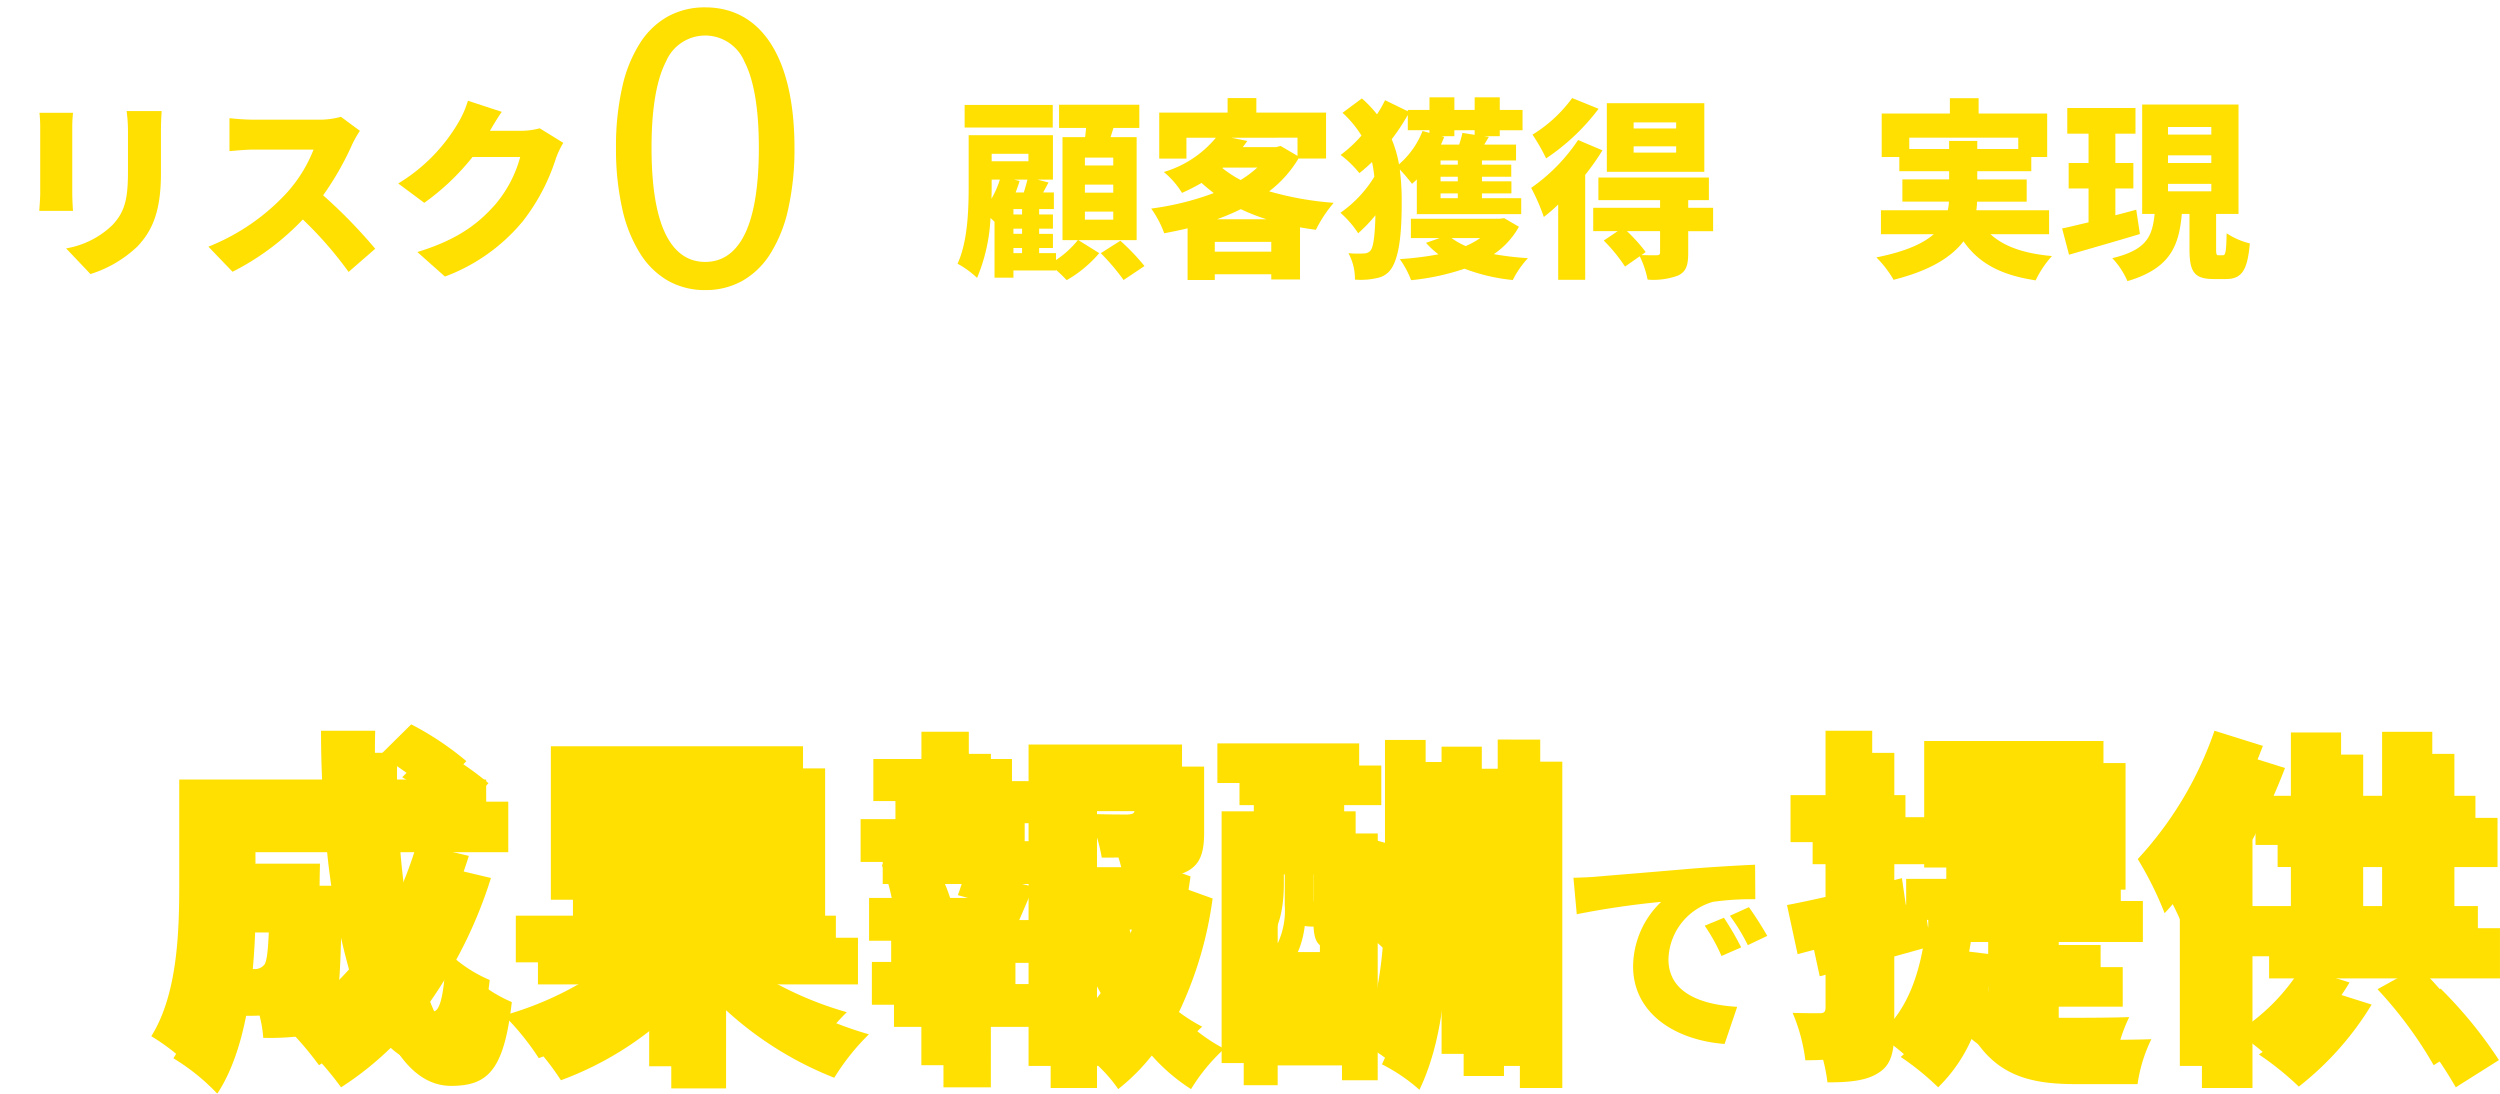 <svg xmlns="http://www.w3.org/2000/svg" xmlns:xlink="http://www.w3.org/1999/xlink" width="339.384" height="148.471" viewBox="0 0 339.384 148.471"><defs><filter id="a" x="20.544" y="98.334" width="191.544" height="50.137" filterUnits="userSpaceOnUse"><feOffset dx="3" dy="3" input="SourceAlpha"/><feGaussianBlur result="b"/><feFlood flood-opacity="0.404"/><feComposite operator="in" in2="b"/><feComposite in="SourceGraphic"/></filter><filter id="c" x="242.592" y="99.198" width="96.792" height="48.504" filterUnits="userSpaceOnUse"><feOffset dx="3" dy="3" input="SourceAlpha"/><feGaussianBlur result="d"/><feFlood flood-opacity="0.404"/><feComposite operator="in" in2="d"/><feComposite in="SourceGraphic"/></filter></defs><g transform="translate(-19.32 -14736.81)"><path d="M5.446-11.214l-2.73-.028a10.334,10.334,0,0,1,.21,2.156c0,1.05-.126,4.8-.126,6.566,0,2.45,1.526,3.556,3.976,3.556A7.412,7.412,0,0,0,12.992-2.24l-1.54-1.89A5.493,5.493,0,0,1,6.79-1.288,1.548,1.548,0,0,1,5.068-3.052c0-1.54.1-4.564.168-6.034C5.264-9.7,5.348-10.556,5.446-11.214ZM16.87,1.064,18.676-.49a25.323,25.323,0,0,0-3-3.038L13.9-2A29.262,29.262,0,0,1,16.87,1.064Z" transform="translate(328 14771.324)" fill="#fff"/><path d="M5.512-15.288v-1.534H20.306v1.534H14.742V-16.38H10.92v1.092Zm18.98,11.57v-3.25h-9.88a8.889,8.889,0,0,0,.1-1.17H21.45v-3.016H14.742v-1.118h7.332V-14.2h2.158v-5.9H14.924v-2.08h-3.9v2.08H1.768v5.9H4.16v1.924h6.76v1.118H4.576v3.016h6.318a6.021,6.021,0,0,1-.156,1.17H1.664v3.25H8.84C7.384-2.444,4.966-1.352,1.04-.572A14.243,14.243,0,0,1,3.38,2.47C8.32,1.222,11.232-.6,12.87-2.756c2.054,2.938,4.992,4.576,9.8,5.3a13.586,13.586,0,0,1,2.21-3.3c-3.822-.338-6.526-1.3-8.346-2.964Zm11.83-3.328c-.936.26-1.9.52-2.834.754v-3.64h2.444V-13.39H33.488v-3.978h2.73v-3.484H26.962v3.484h2.886v3.978h-2.7v3.458h2.7v4.6c-1.326.312-2.574.624-3.588.832L27.2-.936c2.782-.806,6.344-1.82,9.62-2.808Zm4.316-3.51h5.876v1.014H40.638Zm0-3.874h5.876v1.04H40.638Zm0-3.848h5.876v1.04H40.638Zm6.89,17.42c-.312,0-.364-.078-.364-.91V-6.474h3.042V-21.32H37.128V-6.474h1.69c-.312,2.912-.936,4.862-5.746,6.006a10.65,10.65,0,0,1,2.054,3.12C41,.91,42.12-2.184,42.51-6.474h1.04v4.732c0,3.042.572,4.108,3.276,4.108H48.49c2.08,0,2.938-1.066,3.25-4.836a9.818,9.818,0,0,1-3.146-1.378c-.052,2.574-.156,2.99-.52,2.99Z" transform="translate(273 14772.324)" fill="#ffe000"/><path d="M7.014-11.326l-2.24-.182a8.81,8.81,0,0,1-.238,1.526H3.99a18.43,18.43,0,0,1-2.52-.168v1.96c.742.07,1.764.1,2.338.1a13.265,13.265,0,0,1-3,3.612L2.618-3.122A15.448,15.448,0,0,1,3.92-4.7a3.306,3.306,0,0,1,2.058-.938,1.03,1.03,0,0,1,.77.294c-1.554.812-3.22,1.974-3.22,3.808C3.528.322,5.18.924,7.476.924A34.2,34.2,0,0,0,11.522.672l.07-2.184a21.086,21.086,0,0,1-4.074.434c-1.316,0-1.75-.238-1.75-.826,0-.56.378-1.022,1.26-1.54-.014.532-.042,1.05-.07,1.414H8.974C8.96-2.66,8.932-3.6,8.918-4.368c.742-.322,1.428-.588,1.96-.8s1.414-.532,1.9-.672L11.956-7.8c-.6.294-1.176.56-1.792.826-.49.224-.952.406-1.512.672A2.025,2.025,0,0,0,6.79-7.28,6.818,6.818,0,0,0,5.4-7.14a10.584,10.584,0,0,0,.546-.994c1.484-.056,3.206-.182,4.508-.35l.014-1.96a32.323,32.323,0,0,1-3.766.392C6.86-10.584,6.958-11.018,7.014-11.326Z" transform="translate(256 14771.324)" fill="#fff"/><path d="M13.234-21.268H1.274V-18.2h11.96Zm8.216,8.216H17.6v-1.066H21.45Zm0,3.692H17.6v-1.092H21.45Zm0,3.666H17.6V-6.786H21.45ZM7.9-1.846h1.17v.7H7.9ZM4.94-11.128H6.058a12.94,12.94,0,0,1-1.144,2.6c.026-.65.026-1.248.026-1.82Zm4.992-3.51v1.014H4.94v-1.014ZM8.19-9.386q.312-.78.546-1.56l-.754-.182H9.8c-.13.546-.312,1.144-.494,1.742ZM9.074-6.4H7.9v-.728h1.17Zm0,2.626H7.9v-.7h1.17Zm15.548.858V-16.9H21.086l.39-1.248h3.51v-3.146H14.092v3.146h3.666c-.026.416-.078.832-.13,1.248H14.56V-2.912h2.08a13.132,13.132,0,0,1-2.964,2.7v-.936H11.388v-.7H13.26V-3.77H11.388v-.7H13.26V-6.4H11.388v-.728h2V-9.386H11.934c.234-.442.468-.884.728-1.352l-1.482-.39h2.08V-17.16H1.82v6.812c0,3.172-.1,7.566-1.508,10.634A12.786,12.786,0,0,1,2.964,2.21a23.959,23.959,0,0,0,1.82-8.138c.182.182.39.364.546.52V2.184H7.9V1.2h5.772V1.118a19.352,19.352,0,0,1,1.456,1.4,16.634,16.634,0,0,0,4.42-3.666L16.718-2.912ZM19.76-1.144A30.056,30.056,0,0,1,22.854,2.5L25.688.6a30.694,30.694,0,0,0-3.276-3.432Zm15.756-4.6a30.487,30.487,0,0,0,3.25-1.378,26.648,26.648,0,0,0,3.51,1.378ZM35.23-1.352V-2.678H42.9v1.326Zm1.144-11.414H41a14.234,14.234,0,0,1-2.262,1.69,15.569,15.569,0,0,1-2.47-1.612Zm10.088-4.056v2.47L44.174-15.7l-.624.156H39.026c.208-.26.416-.546.624-.832l-2.184-.442Zm3.874,2.834v-6.24H40.872V-22.2h-3.9v1.976H27.69v6.24h3.692v-2.834h4a14.505,14.505,0,0,1-7.072,4.654,11.213,11.213,0,0,1,2.47,2.834,25.207,25.207,0,0,0,2.652-1.352c.546.494,1.092.936,1.664,1.378A38.4,38.4,0,0,1,26.6-7.2a13.805,13.805,0,0,1,1.768,3.354c1.066-.208,2.132-.416,3.172-.676V2.5H35.23v-.78H42.9v.7h3.9V-4.654c.7.13,1.43.234,2.158.338a17.893,17.893,0,0,1,2.418-3.666,42.527,42.527,0,0,1-8.762-1.56,15.8,15.8,0,0,0,3.978-4.446Zm11.1-3.848h2.938v.364l-.936-.26a11.494,11.494,0,0,1-3.2,4.524,15.918,15.918,0,0,0-.988-3.406,27.9,27.9,0,0,0,2.184-3.3Zm9.074,0v.624l-1.664-.26a13.785,13.785,0,0,1-.442,1.586h-2.47c.156-.338.312-.7.442-1.04l-.39-.1h1.768v-.806Zm-2.288,4.68h-2.34v-.572h2.34Zm0,2.262h-2.34v-.624h2.34Zm0,2.288h-2.34v-.65h2.34ZM62.66-6.448H76.83V-8.606H71.5v-.65h4v-1.638h-4v-.624h3.978v-1.638H71.5v-.572h4.628v-2.158H71.812l.624-1.04-.676-.1h2.158v-.806h3.094v-2.756H73.918v-1.716H70.512v1.716H67.756v-1.716h-3.38v1.716H61.438v.182l-3.094-1.508a15.814,15.814,0,0,1-1.092,1.924A15.8,15.8,0,0,0,55.2-22.152L52.572-20.2a14.515,14.515,0,0,1,2.574,3.094,17.69,17.69,0,0,1-2.834,2.626,14.379,14.379,0,0,1,2.548,2.47,22.271,22.271,0,0,0,1.716-1.508,16.1,16.1,0,0,1,.312,2,16.315,16.315,0,0,1-4.6,4.888A13.675,13.675,0,0,1,54.7-3.848a21.3,21.3,0,0,0,2.34-2.444c-.052,2.34-.234,4.212-.624,4.732a1.087,1.087,0,0,1-.78.442,13.3,13.3,0,0,1-2.262-.026,7.265,7.265,0,0,1,.884,3.588,9.875,9.875,0,0,0,3.2-.26,2.9,2.9,0,0,0,1.664-1.118c1.248-1.742,1.482-5.408,1.482-9a32.821,32.821,0,0,0-.26-4.576,22.554,22.554,0,0,1,1.664,1.95c.208-.182.442-.39.65-.6ZM71.266-3.2A11.063,11.063,0,0,1,69.29-2.106,10.36,10.36,0,0,1,67.366-3.2Zm3.25-2.7-.572.078H61.854V-3.2H65.78l-1.872.65A10.743,10.743,0,0,0,65.6-.988a43.91,43.91,0,0,1-5.252.65,12.137,12.137,0,0,1,1.534,2.86A32.249,32.249,0,0,0,69.134.962,25.24,25.24,0,0,0,75.686,2.5,12.86,12.86,0,0,1,77.74-.468a40.37,40.37,0,0,1-4.628-.546,10.846,10.846,0,0,0,3.406-3.718ZM97.864-18.07H92.092V-18.9h5.772Zm0,3.276H92.092v-.858h5.772Zm3.822-6.708H88.452v9.308h13.234Zm-17.94-.7a18.757,18.757,0,0,1-5.382,4.966,25.066,25.066,0,0,1,1.846,3.224,29.147,29.147,0,0,0,7.124-6.734Zm.806,5.694a24.458,24.458,0,0,1-6.37,6.5A26.771,26.771,0,0,1,79.9-6.058a22.6,22.6,0,0,0,1.95-1.69V2.47h3.666V-11.778a32.441,32.441,0,0,0,2.34-3.328ZM95.68-1.248c0,.286-.1.364-.468.39-.286,0-1.248,0-2.054-.026L93.73-1.3a21.9,21.9,0,0,0-2.548-2.834h4.5Zm7.2-6.058H99.5v-1.04h2.808v-3.068h-15v3.068H95.68v1.04H86.606v3.172h3.328l-1.9,1.274A21.877,21.877,0,0,1,90.922.676l2-1.4A13.028,13.028,0,0,1,93.99,2.444,9.66,9.66,0,0,0,98.1,1.9c1.118-.52,1.4-1.4,1.4-3.042v-2.99h3.38Z" transform="translate(149 14772.324)" fill="#ffe000"/><path d="M13.132-4.942a5.489,5.489,0,0,0-5.824-5.642A6.385,6.385,0,0,0,.7-4.424C.7-2.03,2.016-.154,3.752-.154,5.4-.154,6.664-2.03,7.49-4.83a27.862,27.862,0,0,0,.826-3.654,3.242,3.242,0,0,1,2.492,3.472A3.546,3.546,0,0,1,7.84-1.484a10.653,10.653,0,0,1-1.372.252L7.756.784C11.4.168,13.132-1.988,13.132-4.942ZM2.9-4.648a4.174,4.174,0,0,1,3.108-3.78,20.782,20.782,0,0,1-.714,3.15C4.788-3.654,4.368-2.8,3.808-2.8,3.318-2.8,2.9-3.43,2.9-4.648Z" transform="translate(132 14771.324)" fill="#fff"/><path d="M21.268-20.436H16.51a20.566,20.566,0,0,1,.182,2.808v5.382c0,3.588-.364,5.434-2.106,7.28A11.878,11.878,0,0,1,8.294-1.794L11.6,1.69a16.243,16.243,0,0,0,6.37-3.744c1.976-2.08,3.2-4.68,3.2-9.906v-5.668C21.164-18.772,21.216-19.656,21.268-20.436ZM9.23-20.2H4.68a20.083,20.083,0,0,1,.1,2.054v8.814c0,.806-.1,1.924-.13,2.444H9.23c-.052-.676-.1-1.768-.1-2.418v-8.84C9.126-19.084,9.178-19.552,9.23-20.2Zm38.948,2.444-2.574-1.9a11,11,0,0,1-3.12.39H33.8a30.862,30.862,0,0,1-3.328-.208V-15c.728-.052,2.158-.208,3.328-.208h8.086a19.066,19.066,0,0,1-3.64,5.876A28.992,28.992,0,0,1,27.612-2.028l3.276,3.406a34.838,34.838,0,0,0,9.542-7.1A51.62,51.62,0,0,1,46.644,1.4l3.614-3.146A69.269,69.269,0,0,0,43.186-9a40.3,40.3,0,0,0,3.926-6.864A14.568,14.568,0,0,1,48.178-17.758Zm19.266-2.574-4.6-1.508a13.56,13.56,0,0,1-1.378,3.094,23.587,23.587,0,0,1-8.086,8.138l3.536,2.626A32.236,32.236,0,0,0,63.466-14.2H69.94a16.656,16.656,0,0,1-3.432,6.5c-2.21,2.47-4.914,4.68-10.53,6.4l3.744,3.328A25,25,0,0,0,70.278-5.46a27.254,27.254,0,0,0,4.5-8.528A11.629,11.629,0,0,1,75.79-16.12l-3.2-1.976a9.8,9.8,0,0,1-2.574.338H65.832C66.222-18.434,66.846-19.5,67.444-20.332Z" transform="translate(20 14772.324)" fill="#ffe000"/><path d="M15.1.689C22.9.689,27.719-6.36,27.719-19.133c0-12.72-4.823-19.557-12.614-19.557-7.738,0-12.614,6.784-12.614,19.557S7.367.689,15.1.689Zm0-4.823c-3.975,0-6.784-4.081-6.784-15S11.13-33.867,15.1-33.867s6.784,3.816,6.784,14.734S19.08-4.134,15.1-4.134Z" transform="translate(99.953 14776)" fill="#ffe000"/><path d="M15.1,1.189A11.084,11.084,0,0,1,5.477-4.159a20.092,20.092,0,0,1-2.59-6.373,37.848,37.848,0,0,1-.9-8.6,37.33,37.33,0,0,1,.9-8.56A19.469,19.469,0,0,1,5.48-33.978,11.661,11.661,0,0,1,9.632-37.87,11.371,11.371,0,0,1,15.1-39.19a11.388,11.388,0,0,1,5.5,1.328,11.654,11.654,0,0,1,4.15,3.905A19.515,19.515,0,0,1,27.33-27.67a37.449,37.449,0,0,1,.889,8.537,38.114,38.114,0,0,1-.888,8.6A20.07,20.07,0,0,1,24.753-4.16,11.085,11.085,0,0,1,15.1,1.189Zm0-39.379a10.383,10.383,0,0,0-5,1.2,10.673,10.673,0,0,0-3.795,3.566A18.482,18.482,0,0,0,3.86-27.462a36.338,36.338,0,0,0-.869,8.329,36.856,36.856,0,0,0,.869,8.371A19.1,19.1,0,0,0,6.315-4.7a10.883,10.883,0,0,0,3.8,3.656A10.131,10.131,0,0,0,15.1.189,10.19,10.19,0,0,0,20.12-1.049,10.83,10.83,0,0,0,23.914-4.7a19.082,19.082,0,0,0,2.443-6.057,37.121,37.121,0,0,0,.862-8.372C27.219-31.244,22.8-38.19,15.1-38.19Zm0,34.556c-2.308,0-4.1-1.238-5.329-3.681-1.3-2.58-1.955-6.556-1.955-11.818,0-5.246.659-9.18,1.957-11.691A5.784,5.784,0,0,1,15.1-34.367a5.784,5.784,0,0,1,5.327,3.543c1.3,2.511,1.957,6.445,1.957,11.691,0,5.262-.658,9.239-1.955,11.818C19.206-4.872,17.413-3.634,15.1-3.634Zm0-29.733a4.8,4.8,0,0,0-4.439,3C9.442-28,8.821-24.218,8.821-19.133c0,5.1.622,8.93,1.848,11.369a6.152,6.152,0,0,0,1.978,2.407,4.32,4.32,0,0,0,2.458.723,4.32,4.32,0,0,0,2.458-.723,6.152,6.152,0,0,0,1.978-2.407c1.226-2.439,1.848-6.264,1.848-11.369,0-5.085-.621-8.864-1.846-11.232A4.8,4.8,0,0,0,15.1-33.367Z" transform="translate(99.953 14776)" fill="#fff"/><path d="M6.192-6.544l-.64.264a10.186,10.186,0,0,1,.632,1.112l.64-.28C6.672-5.744,6.392-6.248,6.192-6.544Zm.944-.36L6.5-6.64a9.335,9.335,0,0,1,.64,1.1l.64-.272A12.513,12.513,0,0,0,7.136-6.9ZM2.144-.912c0,.944.264,1.384,2.08,1.384A18.831,18.831,0,0,0,6.712.3l.032-1.08A13.818,13.818,0,0,1,4.216-.52C3.344-.52,3.2-.7,3.2-1.192v-2.12c1.128-.224,2.208-.44,2.456-.488A6.892,6.892,0,0,1,4.384-2.184l.88.52A11.249,11.249,0,0,0,6.92-3.992c.072-.144.184-.32.256-.432l-.768-.6a2.342,2.342,0,0,1-.568.192c-.36.08-1.48.312-2.64.528V-5.24a6.6,6.6,0,0,1,.072-.92H2.08a6.734,6.734,0,0,1,.064.92V-4.1c-.792.144-1.5.264-1.88.312l.2,1.048c.336-.08.968-.208,1.68-.352ZM1.008,3.328c.016.224.016.552.016.776V8.016C1.024,8.4,1,9.1,1,9.136H2.1c0-.024,0-.208-.008-.432H5.952c0,.232-.008.416-.008.432h1.1c0-.032-.016-.8-.016-1.112V4.1c0-.24,0-.536.016-.776-.288.016-.592.016-.792.016h-4.4C1.64,3.344,1.336,3.336,1.008,3.328ZM2.1,4.36H5.96V7.68H2.1Z" transform="translate(111 14756.324)" fill="#fff"/><path d="M6-2.34c0-.56.64-1,1.76-1a9.114,9.114,0,0,1,1.5.12c.02.24.02.44.02.58,0,1.02-.56,1.3-1.58,1.3C6.66-1.34,6-1.68,6-2.34Zm6.22-14H8.94a7.651,7.651,0,0,1,.14,1.46v.68H8.4a37.732,37.732,0,0,1-4.84-.44l.06,2.74a46.1,46.1,0,0,0,4.8.36h.64c-.02.54-.02,1.1-.02,1.64h-.9a34.665,34.665,0,0,1-4.7-.38l.04,2.84c1.26.16,3.56.26,4.62.26h.98c.02.46.04.94.06,1.4-.32-.02-.64-.04-.98-.04-3.18,0-5.1,1.52-5.1,3.66C3.06.06,4.8,1.4,8.18,1.4c2.64,0,4.16-1.28,4.16-3.16v-.4A15.268,15.268,0,0,1,15.92.44l1.74-2.7a15.2,15.2,0,0,0-5.48-2.98c-.04-.68-.08-1.36-.12-2,1.9-.06,3.36-.18,5.12-.36l.02-2.84c-1.54.18-3.14.36-5.2.46,0-.52,0-1.08.02-1.66,1.92-.08,3.68-.24,4.88-.42l.02-2.76a44.824,44.824,0,0,1-4.86.52c0-.22.02-.42.02-.58C12.1-15.36,12.16-15.92,12.22-16.34Zm8.26,2.32.3,3.3a76.831,76.831,0,0,1,7.64-1.12A8.163,8.163,0,0,0,25.88-6c0,4.26,3.82,6.68,8.28,7.02L35.3-2.34c-3.46-.2-6.22-1.36-6.22-4.3a5.552,5.552,0,0,1,4.02-5.2,25.224,25.224,0,0,1,3.84-.24l-.02-3.12c-1.46.06-3.82.2-5.82.36-3.66.32-6.68.56-8.56.72C22.16-14.08,21.28-14.04,20.48-14.02ZM34.1-10.4l-1.74.72a16.067,16.067,0,0,1,1.52,2.74l1.78-.78A26.507,26.507,0,0,0,34.1-10.4Zm2.26-.96-1.72.78a16.749,16.749,0,0,1,1.62,2.66l1.76-.84C37.62-9.48,36.88-10.64,36.36-11.36Z" transform="translate(311 14815)" fill="#fff"/><path d="M1,1V29H29V1H1M0,0H30V30H0Z" transform="translate(190 14792)" fill="#fff"/><path d="M10.68-15.54H6.96V-17.1H4.14v1.56H.5v2.26H10.68Zm3.2,12.42h1.24v1.54H13.88Zm1.24-2.42H13.88V-7.02h1.24Zm0-3.9H13.88v-1.4h1.24ZM3.32-9.98a14.418,14.418,0,0,1,1.2.9H3.32ZM7.9-4.34v1.76a12.448,12.448,0,0,0-.42-1.38L6.02-3.6c.06.22.14.46.2.7l-.36.02c.1-.46.2-.96.32-1.46ZM19.5-1.58H17.54V-3.12h1.52V-5.54H17.54V-7.02h1.52V-9.44H17.54v-1.4H19.3v-2.58H17.66c.34-.88.72-1.88,1.08-2.88l-2.7-.58a25.593,25.593,0,0,1-.96,3.46H14.04c.38-1,.74-2.04,1.02-3.06l-2.58-.62A21.784,21.784,0,0,1,9.9-10.84v-2.1H7.86v3.86H5.02a11.1,11.1,0,0,0,.84-.84c.32.24.6.46.82.66l1.14-1.38c-.24-.2-.56-.44-.9-.68a10.985,10.985,0,0,0,.78-1.42L5.9-13.2c-.14.32-.32.64-.5.96-.34-.18-.64-.36-.94-.5L3.38-11.52c.32.18.64.38.98.58a9.009,9.009,0,0,1-1.04.92v-2.92H1.36v5.76H4.42l-.06.78H.94V1.94h2.3V-4.34h.88c-.08.54-.16,1.08-.24,1.56l-.58.02L3.48-.94c.98-.08,2-.16,3.08-.26.04.22.06.42.08.6L7.9-.98v.52c0,.2-.08.26-.3.26s-.98.02-1.58-.02a8.942,8.942,0,0,1,.7,2.14,6.166,6.166,0,0,0,2.7-.36c.7-.36.88-.96.88-1.98V-6.4H6.56l.16-.78H9.9V-9.02a12.446,12.446,0,0,1,1.24,1.14l.14-.2v10h2.6V1.04H19.5Z" transform="translate(195 14815)" fill="#fff"/><path d="M1,1V29H29V1H1M0,0H30V30H0Z" transform="translate(219 14792)" fill="#fff"/><path d="M15.44-8.54h-4.1V-10.6h4.1ZM3.84-7.34c.02-.62.02-1.22.02-1.76v-.2H5.08v1.96ZM5.08-13.8v1.88H3.86V-13.8ZM16.76-.96c-.16,0-.18-.06-.18-.72V-6.02h1.84v-7.1h-1.6c.48-.9.98-1.94,1.46-3l-3.06-.94a22.563,22.563,0,0,1-1.42,3.94H12.02l1.12-.48a12.959,12.959,0,0,0-1.8-3.44L8.86-16.02a16.747,16.747,0,0,1,1.4,2.9H8.5v7.1h1.68C10.04-3.78,9.72-1.94,7.6-.7a4.017,4.017,0,0,0,.02-.5V-16.42H1.42V-9.1C1.42-6.18,1.36-2.12.38.62A9.54,9.54,0,0,1,2.6,1.84a24.056,24.056,0,0,0,1.12-6.5H5.08v3.4c0,.22-.06.3-.26.3s-.74,0-1.2-.02a9.1,9.1,0,0,1,.66,2.66,4.178,4.178,0,0,0,2.56-.54,1.683,1.683,0,0,0,.66-1,8.793,8.793,0,0,1,1.2,1.8C12.1.2,12.8-2.58,13.02-6.02h.76v4.36c0,2.44.42,3.3,2.44,3.3h1.12c1.56,0,2.24-.84,2.48-3.84a7.455,7.455,0,0,1-2.46-1.1c-.04,2.04-.12,2.34-.34,2.34Z" transform="translate(224 14815)" fill="#fff"/><path d="M1,1V29H29V1H1M0,0H30V30H0Z" transform="translate(248 14792)" fill="#fff"/><path d="M4.04-13.66H5.2c-.28,1.42-.66,3.2-.98,4.4a5.226,5.226,0,0,1,1.2,3.28c0,.54-.1.86-.3,1.02a.86.86,0,0,1-.54.16c-.16,0-.32,0-.54-.02ZM19.3-11.28v-2.7H14.96v-3.14H12.08v3.14H8.06l.34-1.24L6.42-16.34l-.4.1H1.34V1.92h2.7v-6.4A6.688,6.688,0,0,1,4.5-2.24,8.874,8.874,0,0,0,5.82-2.3a2.748,2.748,0,0,0,1.22-.48c.7-.5,1-1.34,1-2.8A6.175,6.175,0,0,0,6.72-9.56c.38-1.12.82-2.6,1.22-4.02v2.3h2.44c-.1,5.08-.36,8.66-4.6,10.86A7.954,7.954,0,0,1,7.62,1.84c3.52-1.92,4.8-4.82,5.3-8.5h2.6c-.12,3.58-.28,5.06-.58,5.44a.807.807,0,0,1-.68.3c-.4,0-1.1-.02-1.86-.1a6.943,6.943,0,0,1,.86,2.88,11.736,11.736,0,0,0,2.52-.12A2.427,2.427,0,0,0,17.5.72c.6-.8.78-3.16.96-8.84,0-.36.02-1.16.02-1.16H13.16c.04-.64.06-1.32.08-2Z" transform="translate(253 14815)" fill="#fff"/><path d="M1,1V29H29V1H1M0,0H30V30H0Z" transform="translate(277 14792)" fill="#fff"/><path d="M12.4-2.02V-8.14h5.68v-2.92H12.4v-6.06H9.28v15.1H6.2v-11.1H3.16v11.1H.72V.88H19.28v-2.9Z" transform="translate(282 14815)" fill="#fff"/><path d="M9.5-15.9l-3.6-.38a20.246,20.246,0,0,1-.38,4.18c-.9.06-1.72.12-2.3.14a22.829,22.829,0,0,1-2.34,0L1.16-8.7c.66-.12,1.82-.28,2.46-.38.28-.04.72-.1,1.24-.18A29.052,29.052,0,0,1,.92-.16L4.08,1.1c1.7-2.74,3.2-7.58,4-10.7q.6-.06.96-.06c1.24,0,1.84.18,1.84,1.64a14.857,14.857,0,0,1-.74,5.2,1.354,1.354,0,0,1-1.36.76,13.008,13.008,0,0,1-2.44-.42L6.86.7A12.156,12.156,0,0,0,9.3.98,3.4,3.4,0,0,0,12.78-.96C13.64-2.72,13.9-6,13.9-8.34c0-3-1.52-4.08-3.82-4.08-.36,0-.82.02-1.36.06.12-.52.24-1.08.36-1.62C9.2-14.54,9.36-15.3,9.5-15.9Zm6.9,1.72-2.92,1.22a22.545,22.545,0,0,1,3.26,7.82l3.1-1.42A36.468,36.468,0,0,0,16.4-14.18Zm9.46-2.16-.76,2.9c1.58.4,6.1,1.36,8.2,1.64l.72-2.98A63.266,63.266,0,0,1,25.86-16.34Zm.46,4.22-3.26-.44a72.658,72.658,0,0,1-1,8.5l2.78.68a5.09,5.09,0,0,1,.82-1.24A6.712,6.712,0,0,1,30.84-6.8c1.6,0,2.68.84,2.68,1.98,0,2.44-3.22,3.7-9.06,2.84L25.4,1.2c8.8.76,11.54-2.26,11.54-5.96,0-2.46-2.04-4.8-5.8-4.8A10.075,10.075,0,0,0,25.6-7.94,30.887,30.887,0,0,1,26.32-12.12Z" transform="translate(147 14815)" fill="#fff"/><path d="M1,1V29H29V1H1M0,0H30V30H0Z" transform="translate(26 14792)" fill="#fff"/><path d="M7.34-16.52H1.48v2.16H7.34Zm.56,2.74H.5v2.26H7.9Zm-.52,2.86H1.42v2.16H7.38ZM1.42-6H7.38V-8.16H1.42Zm3.6,4.62H3.72v-1.7h1.3Zm11.1-12.58c-.14,2.54-.3,3.58-.52,3.88a.582.582,0,0,1-.58.26c-.18,0-.4,0-.66-.02l.88-1.42c-.44-.26-.96-.54-1.54-.84a13.971,13.971,0,0,0,.42-1.86ZM19.8-.1a15.146,15.146,0,0,0-2.14-5.08l-2.34.94A16.182,16.182,0,0,1,16.5-1.8a6.182,6.182,0,0,1-2-.92c-.06,1.76-.14,2-.44,2H13.5c-.28,0-.3-.06-.3-.66v-3.8a9.011,9.011,0,0,1,1.32,1.22l1.8-1.86A10.509,10.509,0,0,0,14.5-7.28a10.984,10.984,0,0,0,2-.12,2.014,2.014,0,0,0,1.42-.86c.54-.68.76-2.62.94-7.08.04-.32.04-1.02.04-1.02H8.7v2.4h2.82c-.06.28-.12.56-.2.84-.54-.2-1.08-.38-1.6-.52l-1.34,2c.62.2,1.3.44,1.96.72a6.6,6.6,0,0,1-2.6,2.14A7.041,7.041,0,0,1,9.36-6.72a8.554,8.554,0,0,0,3.32-3.06c.44.26.84.5,1.18.74L14-9.26a7.721,7.721,0,0,1,.42,1.92,16.453,16.453,0,0,0-1.7-.96L11.06-6.62A16.766,16.766,0,0,1,12.78-5.5H10.54v1.4L8.42-4.66a10.3,10.3,0,0,1-1,3.8V-5.34H1.36V1.6H3.72V.88h3.7V-.26L9.26.84a8.294,8.294,0,0,0,1.28-3.62v1.44c0,2.3.42,3.1,2.48,3.1h1.34c1.42,0,2.1-.6,2.4-2.82a10.054,10.054,0,0,1,.5,2Z" transform="translate(31 14815)" fill="#fff"/><path d="M1,1V29H29V1H1M0,0H30V30H0Z" transform="translate(55 14792)" fill="#fff"/><path d="M10.12-6.52V-9.26H7.08v-2.7h2.6v-2.68H4.64c.18-.62.32-1.26.44-1.88L2.3-17.08A14.4,14.4,0,0,1,.2-11.24,18.094,18.094,0,0,1,2.52-9.56a14.077,14.077,0,0,0,1.24-2.4h.38v2.7H.66v2.74H3.92A8.956,8.956,0,0,1,.32-.36,11.409,11.409,0,0,1,2.4,1.84,10.562,10.562,0,0,0,5.98-3.02C6.88-1.84,7.84-.48,8.48.56L10.44-1.9C9.92-2.54,7.84-4.92,6.78-6a4.047,4.047,0,0,0,.08-.52ZM13.4-2.78v-9.88h2.16v9.88Zm-2.82-12.6V1.32H13.4V-.06h2.16V1h2.96V-15.38Z" transform="translate(60 14815)" fill="#fff"/><path d="M1,1V29H29V1H1M0,0H30V30H0Z" transform="translate(84 14792)" fill="#fff"/><path d="M7.26-13.72H9.52v.28l-.72-.2a8.841,8.841,0,0,1-2.46,3.48,12.244,12.244,0,0,0-.76-2.62,21.462,21.462,0,0,0,1.68-2.54Zm6.98,0v.48l-1.28-.2a10.6,10.6,0,0,1-.34,1.22h-1.9c.12-.26.24-.54.34-.8l-.3-.08h1.36v-.62Zm-1.76,3.6h-1.8v-.44h1.8Zm0,1.74h-1.8v-.48h1.8Zm0,1.76h-1.8v-.5h1.8ZM8.2-4.96H19.1V-6.62H15v-.5h3.08V-8.38H15v-.48h3.06v-1.26H15v-.44h3.56v-1.66H15.24l.48-.8-.52-.08h1.66v-.62h2.38v-2.12H16.86v-1.32H14.24v1.32H12.12v-1.32H9.52v1.32H7.26v.14L4.88-16.86a12.164,12.164,0,0,1-.84,1.48,12.155,12.155,0,0,0-1.58-1.66L.44-15.54a11.165,11.165,0,0,1,1.98,2.38A13.608,13.608,0,0,1,.24-11.14,11.061,11.061,0,0,1,2.2-9.24,17.132,17.132,0,0,0,3.52-10.4a12.383,12.383,0,0,1,.24,1.54A12.55,12.55,0,0,1,.22-5.1,10.519,10.519,0,0,1,2.08-2.96a16.384,16.384,0,0,0,1.8-1.88A9.51,9.51,0,0,1,3.4-1.2a.836.836,0,0,1-.6.34A10.229,10.229,0,0,1,1.06-.88a5.589,5.589,0,0,1,.68,2.76,7.6,7.6,0,0,0,2.46-.2A2.234,2.234,0,0,0,5.48.82C6.44-.52,6.62-3.34,6.62-6.1a25.247,25.247,0,0,0-.2-3.52A17.349,17.349,0,0,1,7.7-8.12c.16-.14.34-.3.5-.46Zm6.62,2.5a8.51,8.51,0,0,1-1.52.84,7.969,7.969,0,0,1-1.48-.84Zm2.5-2.08-.44.06H7.58v2.02H10.6l-1.44.5a8.264,8.264,0,0,0,1.3,1.2,33.777,33.777,0,0,1-4.04.5A9.336,9.336,0,0,1,7.6,1.94,24.807,24.807,0,0,0,13.18.74a19.416,19.416,0,0,0,5.04,1.18A9.892,9.892,0,0,1,19.8-.36a31.054,31.054,0,0,1-3.56-.42,8.343,8.343,0,0,0,2.62-2.86Z" transform="translate(89 14815)" fill="#fff"/><path d="M1,1V29H29V1H1M0,0H30V30H0Z" transform="translate(113 14792)" fill="#fff"/><path d="M15.28-13.9H10.84v-.64h4.44Zm0,2.52H10.84v-.66h4.44Zm2.94-5.16H8.04v7.16H18.22Zm-13.8-.54A14.428,14.428,0,0,1,.28-13.26,19.281,19.281,0,0,1,1.7-10.78a22.421,22.421,0,0,0,5.48-5.18Zm.62,4.38a18.813,18.813,0,0,1-4.9,5A20.593,20.593,0,0,1,1.46-4.66a17.383,17.383,0,0,0,1.5-1.3V1.9H5.78V-9.06a24.955,24.955,0,0,0,1.8-2.56ZM13.6-.96c0,.22-.08.28-.36.3-.22,0-.96,0-1.58-.02L12.1-1a16.848,16.848,0,0,0-1.96-2.18H13.6Zm5.54-4.66h-2.6v-.8H18.7V-8.78H7.16v2.36H13.6v.8H6.62v2.44H9.18L7.72-2.2A16.829,16.829,0,0,1,9.94.52L11.48-.56a10.022,10.022,0,0,1,.82,2.44,7.431,7.431,0,0,0,3.16-.42c.86-.4,1.08-1.08,1.08-2.34v-2.3h2.6Z" transform="translate(118 14815)" fill="#fff"/><path d="M-142.1-16.608c-.1,4.8-.288,6.768-.672,7.344a1.632,1.632,0,0,1-1.44.624c-.768,0-2.016-.048-3.456-.192.336-2.688.528-5.328.624-7.776Zm20.016-9.072a49.255,49.255,0,0,1-3.7,9.216A98.821,98.821,0,0,1-127.32-27.5h14.64v-6.864h-5.088l2.4-2.5a40.618,40.618,0,0,0-7.488-4.992l-4.224,4.176a57.408,57.408,0,0,1,4.8,3.312H-127.7c-.1-2.208-.1-4.416-.048-6.624H-135.1q0,3.312.144,6.624h-19.392v14.4c0,6.288-.24,14.784-3.792,20.448a28.4,28.4,0,0,1,5.952,4.8c2.448-3.7,3.792-8.832,4.464-13.92A16.263,16.263,0,0,1-145.944-2.3a34.991,34.991,0,0,0,5.52-.288,5.341,5.341,0,0,0,3.6-2.16c1.152-1.536,1.392-5.952,1.536-15.744,0-.768.048-2.448.048-2.448H-147V-27.5h12.48A94.452,94.452,0,0,0-131.3-8.592a33.413,33.413,0,0,1-9.12,7.248,42.883,42.883,0,0,1,5.04,5.76,42.6,42.6,0,0,0,7.1-5.712c2.064,3.456,4.656,5.52,7.824,5.52,4.944,0,7.2-2.016,8.256-11.376a18.6,18.6,0,0,1-5.9-3.984c-.24,5.856-.816,8.256-1.776,8.256-1.152,0-2.352-1.584-3.408-4.32A60.918,60.918,0,0,0-115.032-24ZM-96.6-23.808v-2.016h6.048v2.016Zm0-9.312h6.048v1.968H-96.6Zm19.248,1.968h-5.76V-33.12h5.76Zm0,7.344h-5.76v-2.016h5.76ZM-65.208-9.552v-6.336h-17.9v-2.16h13.44V-38.88H-103.9v20.832h13.344v2.16h-18.1v6.336h13.056a44.869,44.869,0,0,1-14.64,7.2,35.624,35.624,0,0,1,4.7,5.808A44.377,44.377,0,0,0-90.552-5.76V4.56h7.44V-6.048A47.494,47.494,0,0,0-68.424,3.12a31.017,31.017,0,0,1,4.7-5.9A47.7,47.7,0,0,1-77.976-9.552Zm17.952-8.736h-6.192l1.392-.384A20.252,20.252,0,0,0-53.4-23.184h6.144c-.384,1.488-.912,3.216-1.392,4.512Zm.1-13.152H-41.3v-5.712H-47.16v-3.7h-6.432v3.7H-60.12v5.712h6.528v2.448h-8.256v5.808h4.416l-1.536.384a26.814,26.814,0,0,1,1.344,4.512H-60.7v5.808h7.1V-9.6h-6.72v5.808h6.72V4.416h6.432V-3.792h6.336V-9.6H-47.16v-2.88h6.816v-5.808H-43.32c.576-1.3,1.2-2.832,1.968-4.512l-1.584-.384h3.36v-5.808H-47.16Zm14.4,18.24a48.361,48.361,0,0,0,3.5,7.824,27.382,27.382,0,0,1-3.5,3.936Zm8.544-3.792a33.073,33.073,0,0,1-1.728,5.472,31,31,0,0,1-2.4-5.472Zm3.024-5.712-1.1.24H-32.76V-33.072h8.112v2.784c0,.528-.24.624-.96.672-.672,0-3.408,0-5.376-.1a23.225,23.225,0,0,1,1.872,5.952c3.456,0,6.144-.048,8.208-.96,2.112-.912,2.688-2.592,2.688-5.424V-39.12H-39.048V4.512h6.288V1.344a19.713,19.713,0,0,1,2.88,3.312A27.32,27.32,0,0,0-25.32.1a25.31,25.31,0,0,0,5.328,4.56A24.939,24.939,0,0,1-15.48-.816a22.372,22.372,0,0,1-6.24-4.8,51.654,51.654,0,0,0,4.656-15.6ZM-8.232-3.792V-6.144H.5v2.352Zm3.84-30.1h1.008v3.84H-4.392ZM.5-17.616H-.024c-.288,0-.336-.048-.336-.72V-24.48H.5Zm-4.9-6.864h1.008v6.24c0,3.072.624,3.84,2.928,3.84H.5v3.456H-8.232v-2.784a8.782,8.782,0,0,1,1.68,1.488c1.824-2.208,2.16-5.52,2.16-8.016Zm-2.88,0V-20.3a10.591,10.591,0,0,1-.96,5.184v-9.36Zm31.92-15.312v15.744c-.384-.768-.768-1.536-1.152-2.256l-1.008.576v-13.1H17.016V-24.24c-.24-.576-.528-1.152-.768-1.68l-1.392.816v-14.64H9.336v13.968L6.792-26.5a42.338,42.338,0,0,1-1.44,8.928v-12.48H.792v-3.84h5.04v-5.376H-13.416v5.376h4.944v3.84H-12.84V4.128h4.608V1.44H.5V3.456H5.352V-15.168L8.04-12.72a22.555,22.555,0,0,0,1.248-3.6C9.1-9.936,8.376-3.792,5.928,1.3a23.738,23.738,0,0,1,5.088,3.456C14.088-1.632,14.76-9.7,14.856-17.76a31.84,31.84,0,0,1,.864,3.984l1.3-.72V2.88h5.472V-17.568a27.255,27.255,0,0,1,.912,3.5l1.248-.72v19.3h5.76v-44.3ZM34.92-21.03l.45,4.95a115.246,115.246,0,0,1,11.46-1.68A12.244,12.244,0,0,0,43.02-9c0,6.39,5.73,10.02,12.42,10.53l1.71-5.04c-5.19-.3-9.33-2.04-9.33-6.45a8.329,8.329,0,0,1,6.03-7.8,37.836,37.836,0,0,1,5.76-.36l-.03-4.68c-2.19.09-5.73.3-8.73.54-5.49.48-10.02.84-12.84,1.08C37.44-21.12,36.12-21.06,34.92-21.03ZM55.35-15.6l-2.61,1.08a24.1,24.1,0,0,1,2.28,4.11l2.67-1.17A39.76,39.76,0,0,0,55.35-15.6Zm3.39-1.44-2.58,1.17a25.124,25.124,0,0,1,2.43,3.99l2.64-1.26C60.63-14.22,59.52-15.96,58.74-17.04ZM100.2-33.168H88.872v-1.584H100.2Zm0,5.9H88.872v-1.584H100.2ZM106.872-39.6H82.536v17.184h24.336ZM97.8-6.528h8.688V-11.9H97.8v-3.408h11.424V-20.88H80.088v3.84l-.576-3.936L75.48-19.968v-5.9h4.512v-6.384H75.48v-8.736H69.144v8.736H64.392v6.384h4.752v7.44c-1.92.432-3.7.816-5.232,1.1l1.44,6.672,3.792-1.008v8.208c0,.624-.192.816-.768.816s-2.16,0-3.7-.048a23.787,23.787,0,0,1,1.728,6.432c3.12,0,5.376-.24,7.008-1.344C75.048,1.344,75.48-.384,75.48-3.408v-9.936c1.68-.48,3.312-.912,4.944-1.392l-.1-.576h10.9V-4.368A11.058,11.058,0,0,1,88.2-8.832c.336-1.488.624-3.12.864-4.752l-6.288-.768C82.1-8.112,80.184-2.784,76.344.288a36.652,36.652,0,0,1,5.088,4.128,20.929,20.929,0,0,0,4.7-6.96c3.312,5.472,8.016,6.528,14.016,6.528H108.5a20.548,20.548,0,0,1,1.872-6.1c-2.352.1-8.064.1-9.936.1a23.83,23.83,0,0,1-2.64-.1Zm24.144-34.464a49.122,49.122,0,0,1-10.416,17.424,47.467,47.467,0,0,1,3.648,7.344c.672-.72,1.392-1.536,2.064-2.4V4.512H124.1v-33.7a87.326,87.326,0,0,0,4.416-9.744ZM133.752-8.88a27.083,27.083,0,0,1-8.784,8.832,40,40,0,0,1,5.424,4.368A41.258,41.258,0,0,0,140.28-6.816ZM144.072-5.9A55.626,55.626,0,0,1,151.7,4.416L157.56.72a58.707,58.707,0,0,0-7.92-9.7Zm-4.944-19.584H144.7v8.3h-5.568Zm12.384,8.3v-8.3h5.856V-32.16h-5.856v-8.688H144.7v8.688h-5.568v-8.592h-6.816v8.592h-4.8v6.672h4.8v8.3H126.36v6.816H157.7v-6.816Z" transform="translate(198 14877)" fill="#ffe000"/><path d="M10.688-13.024h-2.8c.048.24.112.832.176,1.6a.718.718,0,0,0,.016.176c-2.064.032-4.9.1-6.752.08l.064,2.32c1.952-.1,4.32-.192,6.72-.224.016.272.016.544.016.816a3.213,3.213,0,0,0-.4-.016A3.157,3.157,0,0,0,4.32-5.152,2.969,2.969,0,0,0,7.152-2.08,1.739,1.739,0,0,0,7.44-2.1,8.959,8.959,0,0,1,3.776-.688L5.84,1.376c4-1.088,5.328-3.872,5.328-5.92a4.118,4.118,0,0,0-.624-2.288c0-.672,0-1.488-.016-2.256,2.016.016,3.52.048,4.464.1l.032-2.288c-.832-.016-2.976.016-4.464.016v-.176C10.576-11.728,10.64-12.72,10.688-13.024ZM6.64-5.2A.975.975,0,0,1,7.664-6.24a1.035,1.035,0,0,1,.88.432c.176,1.216-.368,1.584-.88,1.584A1.01,1.01,0,0,1,6.64-5.2ZM.32,11.3l2.336,2.432c.3-.48.672-1.184,1.056-1.76.624-.864,1.68-2.336,2.256-3.056.416-.544.736-.608,1.216-.048.768.848,1.952,2.352,2.912,3.52a50.129,50.129,0,0,0,3.344,3.792l2.048-2.3c-1.568-1.424-2.816-2.72-3.872-3.872-.9-.976-2.192-2.656-3.36-3.776-1.232-1.168-2.384-1.088-3.6.288C3.632,7.68,2.464,9.232,1.776,9.936A11.4,11.4,0,0,1,.32,11.3ZM11.5,4.848,9.84,5.536A14.549,14.549,0,0,1,11.3,8.16l1.712-.736A26.845,26.845,0,0,0,11.5,4.848ZM13.7,3.936l-1.648.752a15.734,15.734,0,0,1,1.536,2.544l1.664-.8A22.045,22.045,0,0,0,13.7,3.936ZM1.024,20.784l.24,2.64a61.465,61.465,0,0,1,6.112-.9A6.53,6.53,0,0,0,5.344,27.2c0,3.408,3.056,5.344,6.624,5.616l.912-2.688c-2.768-.16-4.976-1.088-4.976-3.44a4.442,4.442,0,0,1,3.216-4.16,20.18,20.18,0,0,1,3.072-.192l-.016-2.5c-1.168.048-3.056.16-4.656.288-2.928.256-5.344.448-6.848.576C2.368,20.736,1.664,20.768,1.024,20.784Z" transform="translate(19 14851)" fill="#fff"/><g transform="matrix(1, 0, 0, 1, 19.32, 14736.81)" filter="url(#a)"><path d="M16.9-16.608c-.1,4.8-.288,6.768-.672,7.344a1.632,1.632,0,0,1-1.44.624c-.768,0-2.016-.048-3.456-.192.336-2.688.528-5.328.624-7.776ZM36.912-25.68a49.254,49.254,0,0,1-3.7,9.216A98.822,98.822,0,0,1,31.68-27.5H46.32v-6.864H41.232l2.4-2.5a40.618,40.618,0,0,0-7.488-4.992L31.92-37.68a57.409,57.409,0,0,1,4.8,3.312H31.3c-.1-2.208-.1-4.416-.048-6.624H23.9q0,3.312.144,6.624H4.656v14.4C4.656-13.68,4.416-5.184.864.48a28.4,28.4,0,0,1,5.952,4.8c2.448-3.7,3.792-8.832,4.464-13.92A16.264,16.264,0,0,1,13.056-2.3a34.991,34.991,0,0,0,5.52-.288,5.341,5.341,0,0,0,3.6-2.16C23.328-6.288,23.568-10.7,23.712-20.5c0-.768.048-2.448.048-2.448H12V-27.5H24.48A94.452,94.452,0,0,0,27.7-8.592a33.413,33.413,0,0,1-9.12,7.248,42.883,42.883,0,0,1,5.04,5.76A42.6,42.6,0,0,0,30.72-1.3c2.064,3.456,4.656,5.52,7.824,5.52,4.944,0,7.2-2.016,8.256-11.376a18.6,18.6,0,0,1-5.9-3.984C40.656-5.28,40.08-2.88,39.12-2.88c-1.152,0-2.352-1.584-3.408-4.32A60.917,60.917,0,0,0,43.968-24ZM62.4-23.808v-2.016h6.048v2.016Zm0-9.312h6.048v1.968H62.4Zm19.248,1.968h-5.76V-33.12h5.76Zm0,7.344h-5.76v-2.016h5.76ZM93.792-9.552v-6.336h-17.9v-2.16h13.44V-38.88H55.1v20.832H68.448v2.16h-18.1v6.336H63.408a44.869,44.869,0,0,1-14.64,7.2,35.624,35.624,0,0,1,4.7,5.808A44.377,44.377,0,0,0,68.448-5.76V4.56h7.44V-6.048A47.494,47.494,0,0,0,90.576,3.12a31.017,31.017,0,0,1,4.7-5.9A47.7,47.7,0,0,1,81.024-9.552Zm17.952-8.736h-6.192l1.392-.384a20.252,20.252,0,0,0-1.344-4.512h6.144c-.384,1.488-.912,3.216-1.392,4.512Zm.1-13.152H117.7v-5.712H111.84v-3.7h-6.432v3.7H98.88v5.712h6.528v2.448H97.152v5.808h4.416l-1.536.384a26.814,26.814,0,0,1,1.344,4.512H98.3v5.808h7.1V-9.6h-6.72v5.808h6.72V4.416h6.432V-3.792h6.336V-9.6H111.84v-2.88h6.816v-5.808H115.68c.576-1.3,1.2-2.832,1.968-4.512l-1.584-.384h3.36v-5.808H111.84Zm14.4,18.24a48.36,48.36,0,0,0,3.5,7.824,27.382,27.382,0,0,1-3.5,3.936Zm8.544-3.792a33.073,33.073,0,0,1-1.728,5.472,31,31,0,0,1-2.4-5.472Zm3.024-5.712-1.1.24H126.24V-33.072h8.112v2.784c0,.528-.24.624-.96.672-.672,0-3.408,0-5.376-.1a23.225,23.225,0,0,1,1.872,5.952c3.456,0,6.144-.048,8.208-.96,2.112-.912,2.688-2.592,2.688-5.424V-39.12H119.952V4.512h6.288V1.344a19.713,19.713,0,0,1,2.88,3.312A27.32,27.32,0,0,0,133.68.1a25.311,25.311,0,0,0,5.328,4.56A24.939,24.939,0,0,1,143.52-.816a22.372,22.372,0,0,1-6.24-4.8,51.654,51.654,0,0,0,4.656-15.6Zm12.96,18.912V-6.144H159.5v2.352Zm3.84-30.1h1.008v3.84h-1.008Zm4.9,16.272h-.528c-.288,0-.336-.048-.336-.72V-24.48h.864Zm-4.9-6.864h1.008v6.24c0,3.072.624,3.84,2.928,3.84h.96v3.456h-8.736v-2.784a8.783,8.783,0,0,1,1.68,1.488c1.824-2.208,2.16-5.52,2.16-8.016Zm-2.88,0V-20.3a10.591,10.591,0,0,1-.96,5.184v-9.36Zm31.92-15.312v15.744c-.384-.768-.768-1.536-1.152-2.256l-1.008.576v-13.1h-5.472V-24.24c-.24-.576-.528-1.152-.768-1.68l-1.392.816v-14.64h-5.52v13.968l-2.544-.72a42.338,42.338,0,0,1-1.44,8.928v-12.48h-4.56v-3.84h5.04v-5.376H145.584v5.376h4.944v3.84H146.16V4.128h4.608V1.44H159.5V3.456h4.848V-15.168l2.688,2.448a22.554,22.554,0,0,0,1.248-3.6c-.192,6.384-.912,12.528-3.36,17.616a23.737,23.737,0,0,1,5.088,3.456c3.072-6.384,3.744-14.448,3.84-22.512a31.839,31.839,0,0,1,.864,3.984l1.3-.72V2.88h5.472V-17.568a27.254,27.254,0,0,1,.912,3.5l1.248-.72v19.3h5.76v-44.3Z" transform="translate(19.68 140.19)" fill="#ffe000"/></g><g transform="matrix(1, 0, 0, 1, 19.32, 14736.81)" filter="url(#c)"><path d="M-58.8-33.168H-70.128v-1.584H-58.8Zm0,5.9H-70.128v-1.584H-58.8ZM-52.128-39.6H-76.464v17.184h24.336ZM-61.2-6.528h8.688V-11.9H-61.2v-3.408h11.424V-20.88H-78.912v3.84l-.576-3.936-4.032,1.008v-5.9h4.512v-6.384H-83.52v-8.736h-6.336v8.736h-4.752v6.384h4.752v7.44c-1.92.432-3.7.816-5.232,1.1l1.44,6.672,3.792-1.008v8.208c0,.624-.192.816-.768.816s-2.16,0-3.7-.048a23.787,23.787,0,0,1,1.728,6.432c3.12,0,5.376-.24,7.008-1.344,1.632-1.056,2.064-2.784,2.064-5.808v-9.936c1.68-.48,3.312-.912,4.944-1.392l-.1-.576h10.9V-4.368A11.058,11.058,0,0,1-70.8-8.832c.336-1.488.624-3.12.864-4.752l-6.288-.768C-76.9-8.112-78.816-2.784-82.656.288a36.652,36.652,0,0,1,5.088,4.128,20.929,20.929,0,0,0,4.7-6.96c3.312,5.472,8.016,6.528,14.016,6.528H-50.5a20.548,20.548,0,0,1,1.872-6.1c-2.352.1-8.064.1-9.936.1a23.829,23.829,0,0,1-2.64-.1Zm24.144-34.464A49.122,49.122,0,0,1-47.472-23.568a47.466,47.466,0,0,1,3.648,7.344c.672-.72,1.392-1.536,2.064-2.4V4.512H-34.9v-33.7a87.323,87.323,0,0,0,4.416-9.744ZM-25.248-8.88A27.083,27.083,0,0,1-34.032-.048,40,40,0,0,1-28.608,4.32,41.258,41.258,0,0,0-18.72-6.816ZM-14.928-5.9A55.627,55.627,0,0,1-7.3,4.416L-1.44.72a58.707,58.707,0,0,0-7.92-9.7Zm-4.944-19.584H-14.3v8.3h-5.568Zm12.384,8.3v-8.3h5.856V-32.16H-7.488v-8.688H-14.3v8.688h-5.568v-8.592h-6.816v8.592h-4.8v6.672h4.8v8.3H-32.64v6.816H-1.3v-6.816Z" transform="translate(337.68 140.19)" fill="#ffe000"/></g></g></svg>